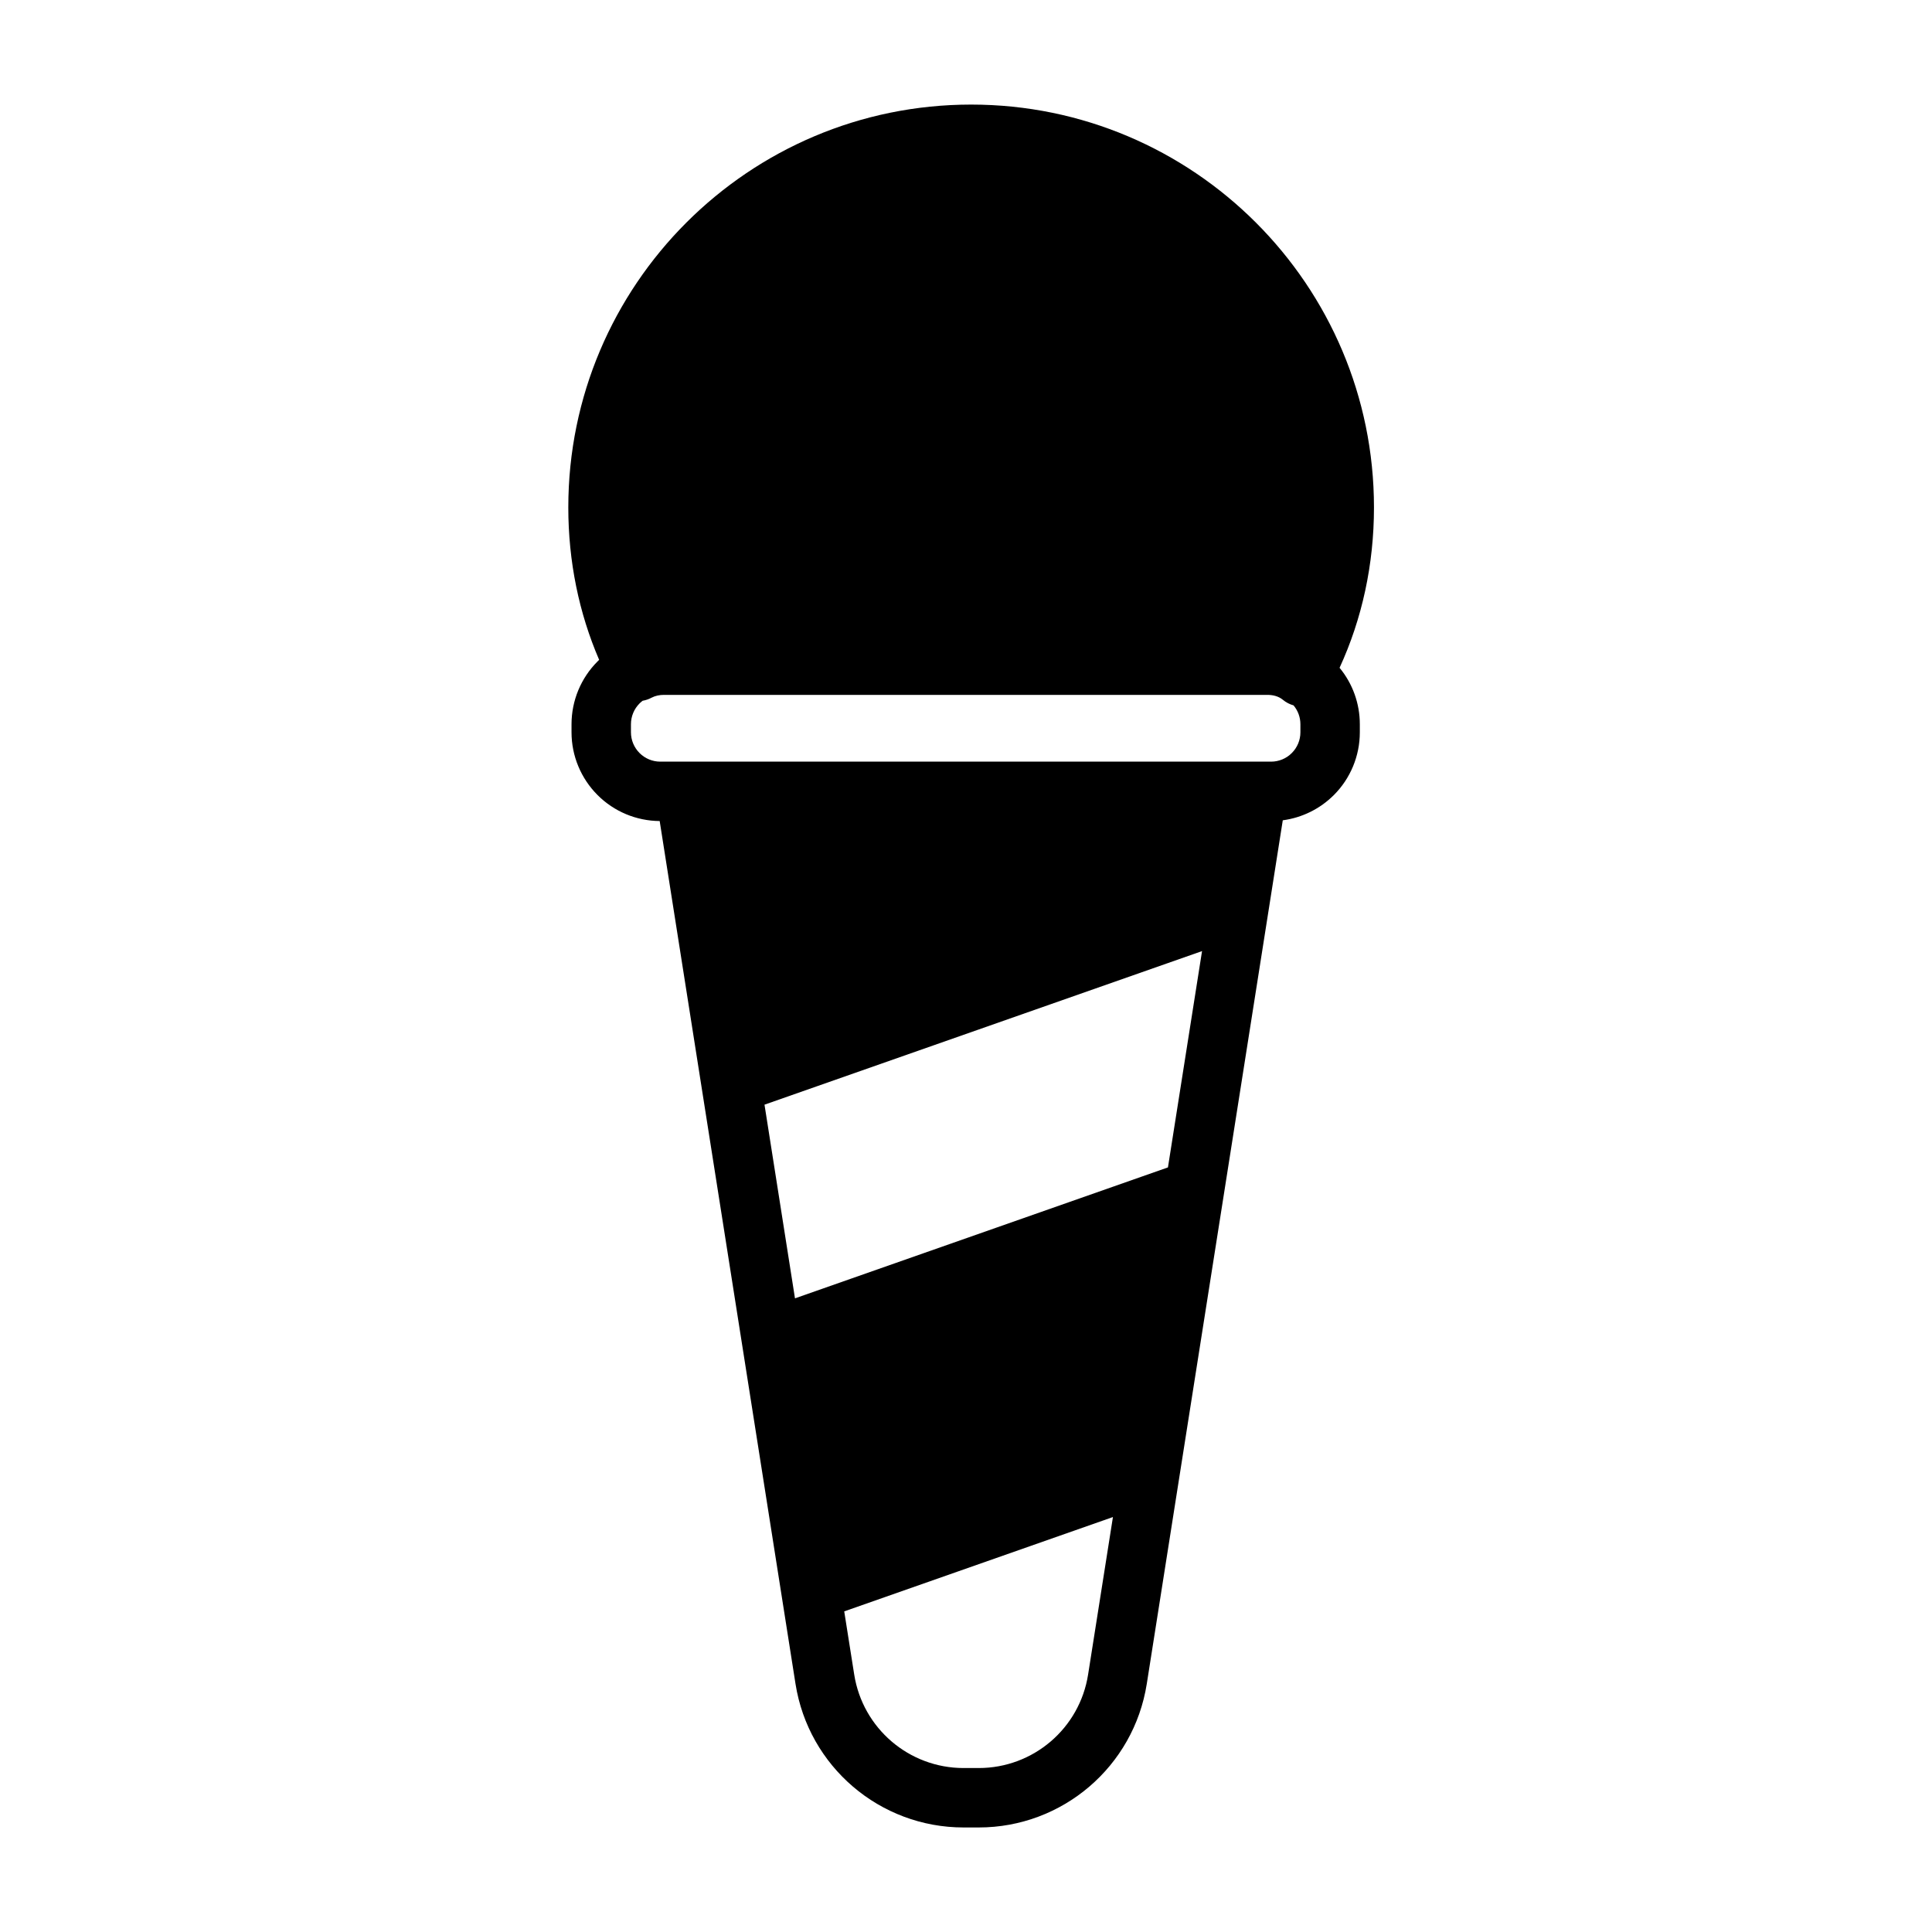 <?xml version="1.0" encoding="UTF-8"?>
<!-- Uploaded to: ICON Repo, www.iconrepo.com, Generator: ICON Repo Mixer Tools -->
<svg fill="#000000" width="800px" height="800px" version="1.1" viewBox="144 144 512 512" xmlns="http://www.w3.org/2000/svg">
 <path d="m302.78 318.86c-0.141 0.141-0.285 0.285-0.426 0.426-4.41 4.41-6.894 10.406-6.894 16.641v2.141c0 6.234 2.488 12.219 6.894 16.625 4.359 4.375 10.281 6.848 16.469 6.894l35.992 228.64c3.449 21.914 22.34 38.07 44.539 38.07h4.016c22.199 0 41.094-16.152 44.539-38.07l36.039-228.84c5.086-0.676 9.855-3.008 13.539-6.691 4.41-4.41 6.879-10.391 6.879-16.625v-2.141c0-5.481-1.906-10.77-5.367-14.957 5.953-12.941 9.117-27.348 9.117-42.508 0-58.914-47.832-106.75-106.75-106.75-58.93 0-106.76 47.832-106.76 106.75 0 14.344 2.832 28.008 8.172 40.398zm136.16 227.17-6.582 41.738c-2.234 14.266-14.531 24.781-28.984 24.781h-4.016c-14.453 0-26.734-10.516-28.984-24.781l-2.644-16.734 71.211-25zm-92.34-109.28 8.078 51.324 98.84-34.699 9.035-57.324zm133.27-108.6h-159.91c-1.148 0-2.281 0.219-3.273 0.738-0.754 0.41-1.559 0.676-2.379 0.82-0.285 0.219-0.566 0.457-0.82 0.707-1.465 1.465-2.281 3.449-2.281 5.512v2.141c0 2.062 0.82 4.031 2.281 5.496 1.465 1.465 3.434 2.281 5.496 2.281h161.86c2.062 0 4.047-0.82 5.496-2.281 1.465-1.465 2.281-3.434 2.281-5.496v-2.141c0-1.828-0.645-3.59-1.812-4.992-1.023-0.285-2-0.789-2.852-1.496-1.133-0.93-2.598-1.289-4.094-1.289z" fill-rule="evenodd"/>
</svg>